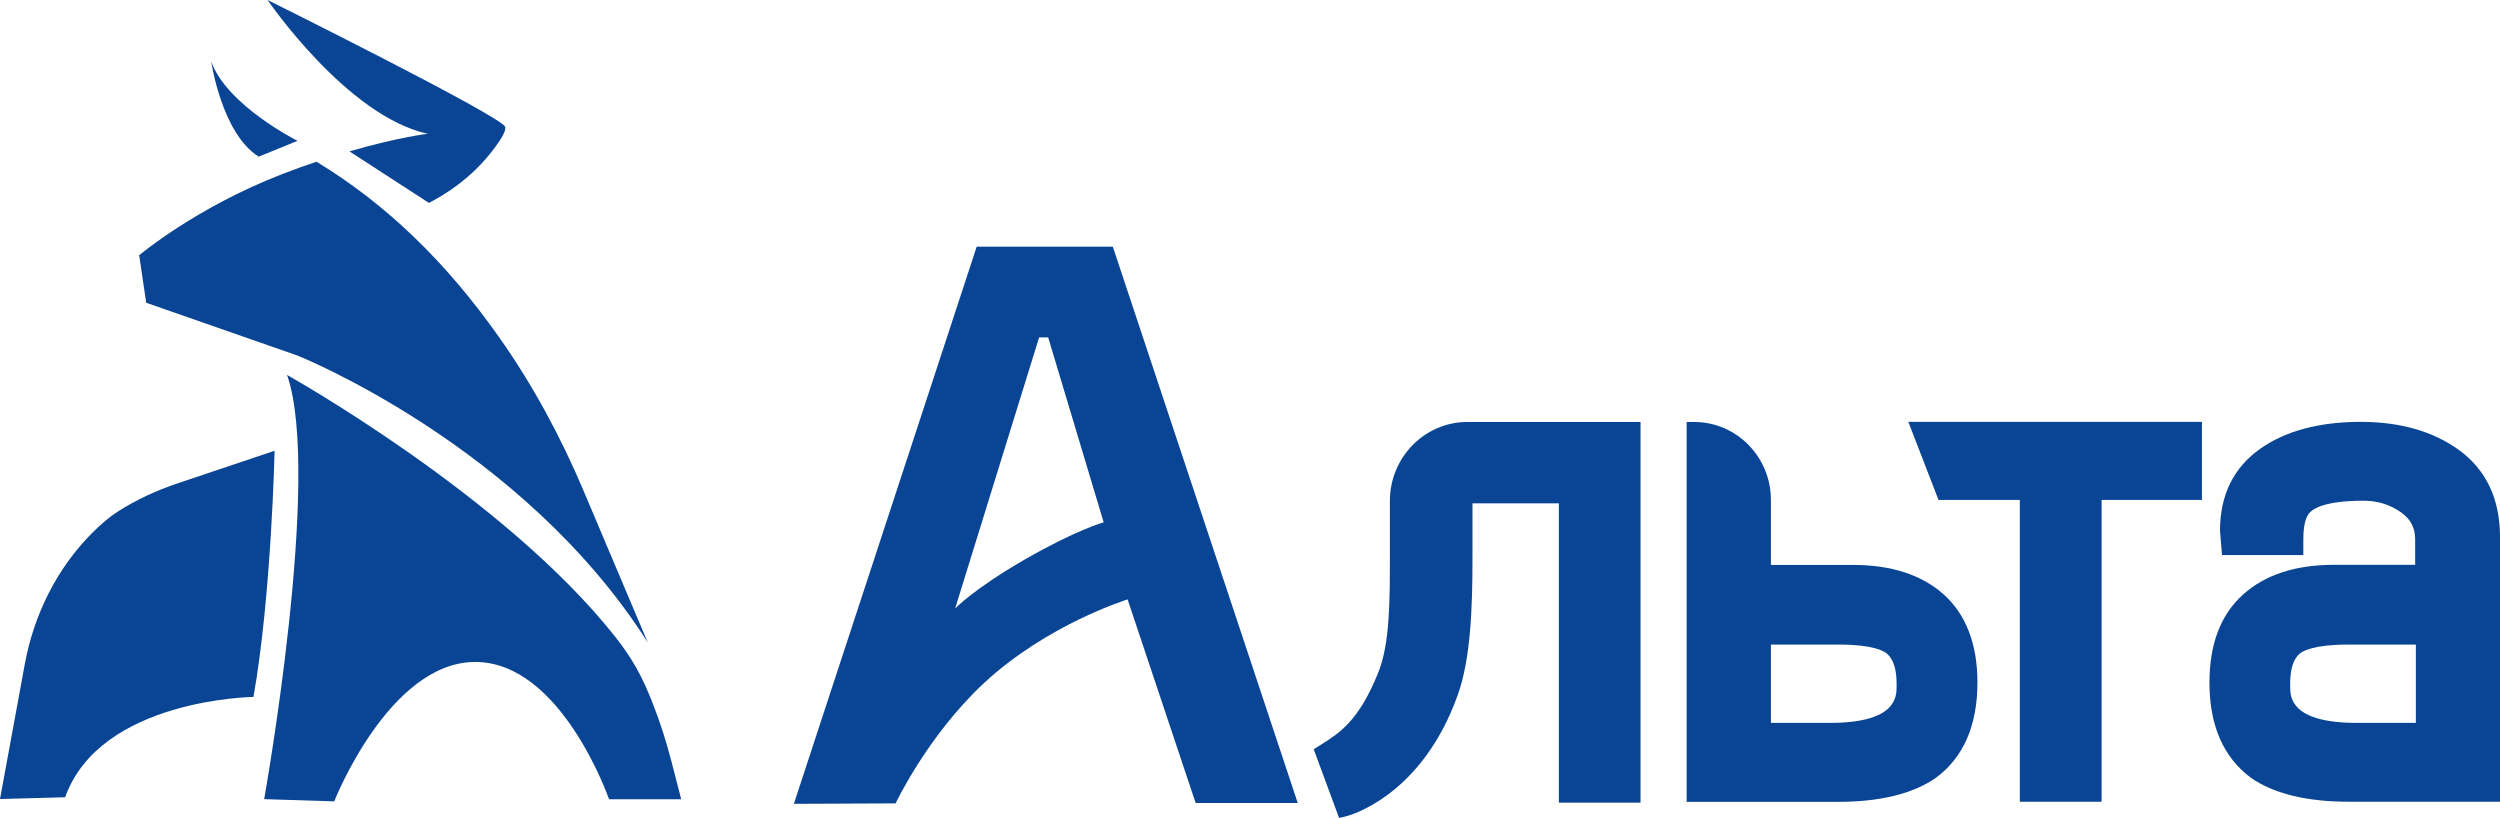 <?xml version="1.0" encoding="utf-8"?>
<!-- Generator: Adobe Illustrator 27.5.0, SVG Export Plug-In . SVG Version: 6.00 Build 0)  -->
<svg version="1.1" id="Layer_1" xmlns="http://www.w3.org/2000/svg" xmlns:xlink="http://www.w3.org/1999/xlink" x="0px" y="0px"
	 viewBox="0 0 213.04 69.7" style="enable-background:new 0 0 213.04 69.7;" xml:space="preserve">
<style type="text/css">
	.st0{fill:#0A4595;}
</style>
<g>
	<g>
		<g>
			<path class="st0" d="M22.05,13.35l3.3-1.35c0,0-6-3-7.35-6.75C18,5.25,18.9,11.4,22.05,13.35"/>
			<path class="st0" d="M52.43,54.27C43,42.31,24.46,31.95,24.46,31.95c3,8.55-1.95,36.15-1.95,36.15l5.97,0.19
				c0,0,4.67-11.88,12.02-11.88s11.4,11.7,11.4,11.7h6.15l-0.81-3.14c-0.44-1.7-0.96-3.37-1.61-5.01
				C54.74,57.66,53.89,56.12,52.43,54.27"/>
			<path class="st0" d="M23.4,38.41l-8.24,2.77c-1.82,0.61-3.57,1.41-5.18,2.45c-0.65,0.42-1.37,1.03-2.1,1.76
				c-3.03,3.03-4.98,6.96-5.76,11.17L0,68.09l5.55-0.15c3-8.4,16.05-8.55,16.05-8.55C23.13,50.77,23.4,38.41,23.4,38.41z"/>
			<path class="st0" d="M25.35,30.3c0,0,19.19,7.65,29.85,24.45l-5.46-12.9c-1.95-4.62-4.34-9.06-7.24-13.16
				c-4.55-6.44-9.62-11.31-15.45-14.86l-0.08-0.05c-0.94,0.31-1.93,0.67-2.96,1.07c-7.35,2.85-12.15,6.9-12.15,6.9l0.6,4.05
				L25.35,30.3z"/>
			<path class="st0" d="M36.45,11.4c0,0-2.56,0.3-6.67,1.5l6.77,4.39c0.08-0.04,0.15-0.08,0.23-0.12c2.15-1.14,4.02-2.72,5.45-4.68
				c0.55-0.74,0.91-1.39,0.82-1.68C42.74,9.9,22.8,0,22.8,0S29.55,9.9,36.45,11.4"/>
		</g>
		<g>
			<path class="st0" d="M157.91,48.14h-7V42.6c0-3.66-2.93-6.64-6.53-6.64h-0.65v32.37h12.91c3.56,0,6.35-0.68,8.32-2.04
				c2.35-1.73,3.55-4.46,3.55-8.13c0-3.28-0.98-5.81-2.89-7.52C163.75,48.98,161.15,48.14,157.91,48.14z M161.62,58.23v0.28
				c0,0.84,0,3.09-5.67,3.09h-5.04v-6.67h5.81c2.9,0,3.83,0.55,4.09,0.78C161.34,56.18,161.62,57.03,161.62,58.23z"/>
			<path class="st0" d="M118.44,42.69v4.39c0,4.18,0.01,7.78-1.01,10.28c-1.64,4.07-3.3,5.11-4.77,6.04l-0.71,0.45l2.16,5.85
				l0.57-0.13c0.26-0.06,6.46-1.68,9.55-10.36c1.1-3.09,1.25-7.43,1.25-11.66v-4.66h7.36V68.4h6.96V35.96h-14.74
				C121.41,35.95,118.44,38.97,118.44,42.69z"/>
			<polygon class="st0" points="165.19,42.6 172.12,42.6 172.12,68.32 179.09,68.32 179.09,42.6 187.64,42.6 187.64,35.95 
				162.62,35.95 			"/>
			<path class="st0" d="M213.04,45.76c0-3.24-1.18-5.74-3.52-7.43c-2.2-1.58-5-2.38-8.34-2.38c-3.52,0-6.39,0.76-8.54,2.27
				c-2.3,1.61-3.46,3.95-3.46,7.01l0.17,2.07h6.93v-1.33c0-1.58,0.35-2.13,0.6-2.34c0.28-0.29,1.29-0.96,4.52-0.96
				c1.22,0,2.27,0.33,3.22,1c0.81,0.58,1.19,1.31,1.19,2.3v2.16h-6.92c-3.25,0-5.85,0.84-7.72,2.51c-1.92,1.71-2.89,4.23-2.89,7.52
				c0,3.66,1.19,6.4,3.56,8.14c1.95,1.34,4.74,2.02,8.3,2.02h12.91L213.04,45.76z M205.87,54.93v6.67h-5.04
				c-5.67,0-5.67-2.24-5.67-3.09v-0.28c0-1.21,0.27-2.06,0.8-2.52c0.27-0.23,1.2-0.78,4.1-0.78H205.87z"/>
		</g>
		<path class="st0" d="M94.83,21.02h-11.6L67.65,68.5l8.67-0.04c0,0,2.7-5.74,7.51-10.23c5.41-5.04,12.26-7.15,12.26-7.15l5.8,17.35
			h8.7L94.83,21.02z M87.29,47.7c-4.35,2.51-5.9,4.16-5.9,4.16l7.16-23.11h0.77l4.73,15.76C94.06,44.5,91.64,45.19,87.29,47.7z"/>
	</g>
</g>
</svg>
